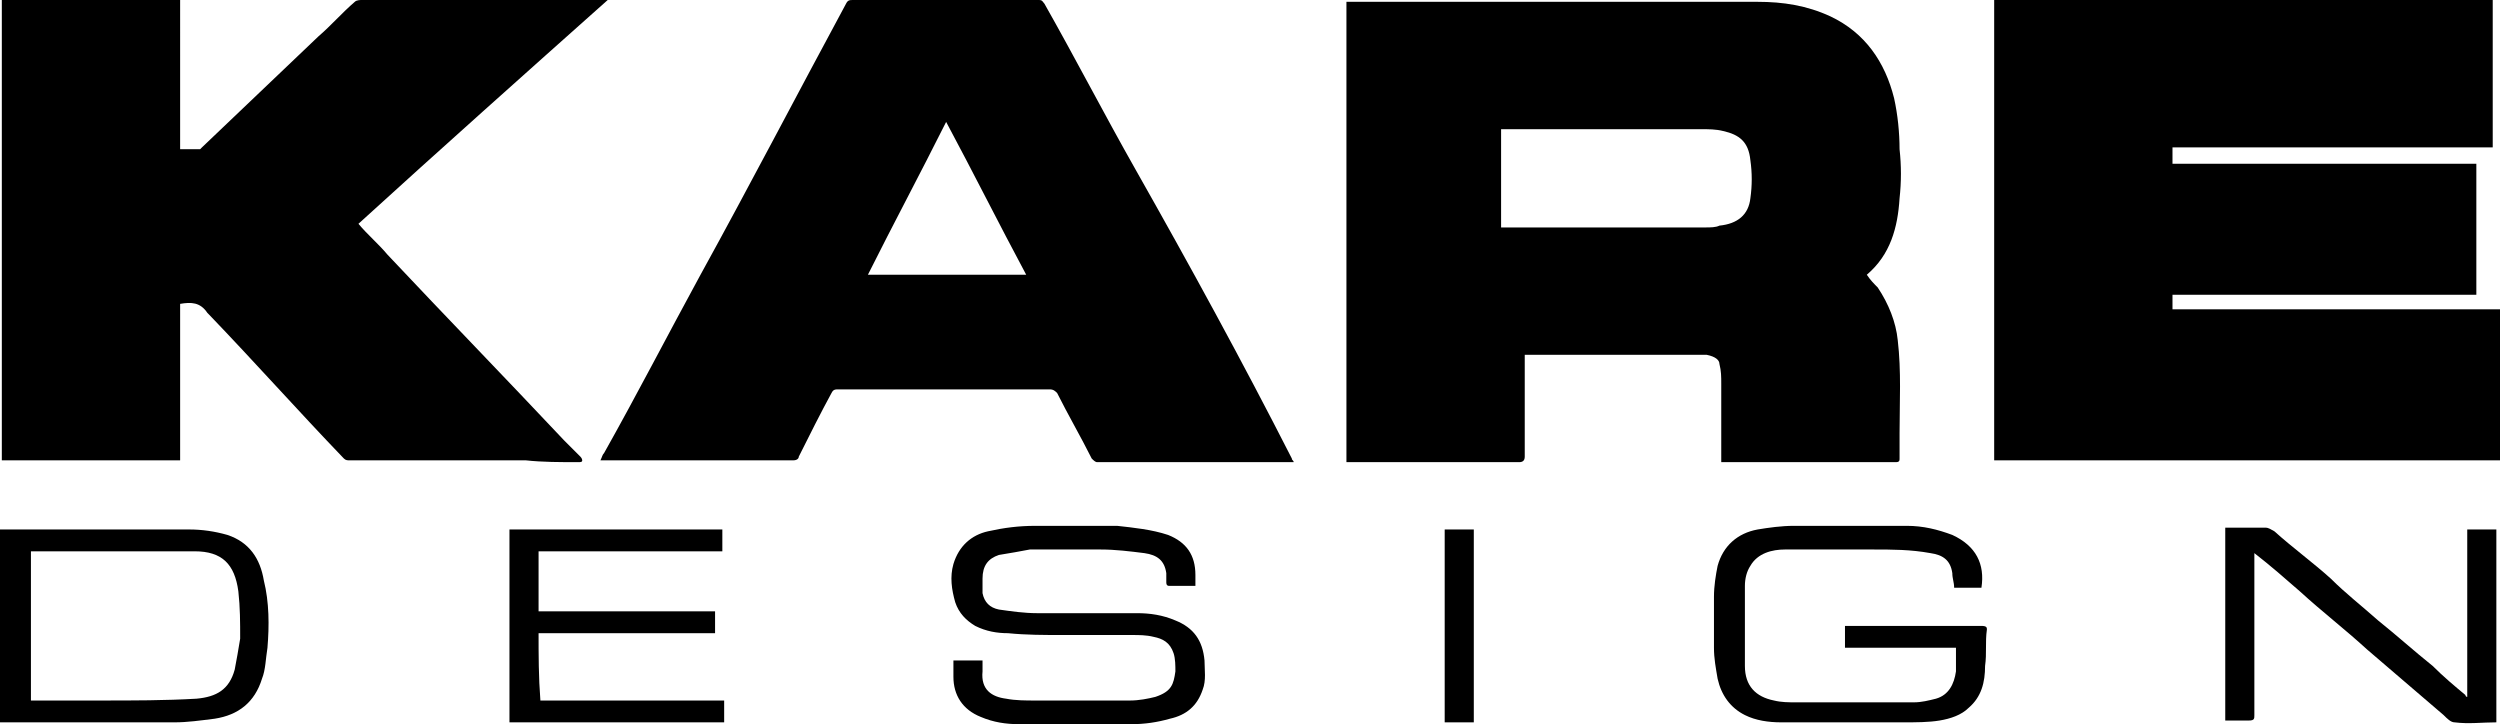 <?xml version="1.0" encoding="UTF-8"?><svg id="Ebene_2" xmlns="http://www.w3.org/2000/svg" viewBox="0 0 137.4 39.8"><g id="Ebene_1-2"><g><path d="m119.4,17v-.8h16.7v-7.2h-16.7v-.9h17.6V0h-27.4v25.3h27.8v-8.3h-18Z"/><path d="m94.5,20c.1.4.1.7.1,1.1v4.3h9.6c.2,0,.2-.1.2-.2v-1.4c0-1.7.1-3.4-.1-5.1-.1-1-.5-2-1.1-2.9-.2-.2-.4-.4-.6-.7,1.3-1.1,1.7-2.6,1.8-4.2.1-.9.1-1.8,0-2.7,0-.9-.1-1.9-.3-2.8-.5-2-1.6-3.6-3.5-4.5-1.3-.6-2.6-.8-4-.8h-22.6v25.3h9.5c.2,0,.3-.1.3-.3v-5.6h10c.5.1.7.3.7.5Zm-.8-7.5h-11.2v-5.4h11c.4,0,.8,0,1.2.1.9.2,1.4.6,1.5,1.6.1.7.1,1.4,0,2.1-.1.9-.7,1.4-1.7,1.5-.2.1-.5.1-.8.1Z"/><path d="m31.8,25.4c.1,0,.2,0,.2-.1s-.1-.2-.1-.2c-.3-.3-.6-.6-.9-.9-3.2-3.4-6.5-6.8-9.7-10.2-.5-.6-1.1-1.1-1.6-1.7C24.2,8.2,28.8,4.1,33.4,0h-13.5C19.8,0,19.6,0,19.5.1c-.7.6-1.3,1.3-2,1.9-2.1,2-4.3,4.1-6.4,6.1l-.1.1h-1.1V0H.1v25.3h9.8v-8.6c.6-.1,1.1-.1,1.5.5l.1.1c2.5,2.6,4.9,5.3,7.4,7.9.1.1.2.1.3.1h9.7c.9.1,1.9.1,2.9.1Z"/><path d="m62.4,9.3c-1.7-3-3.3-6.1-5-9.1C57.3.1,57.3,0,57.1,0h-10.2C46.7,0,46.6,0,46.5.2c-2.7,5-5.3,10-8,14.9-1.8,3.3-3.5,6.6-5.3,9.8-.1.1-.1.2-.2.4h10.6c.2,0,.3-.1.3-.2.6-1.2,1.2-2.4,1.8-3.5.1-.2.2-.2.4-.2h11.6c.2,0,.3.1.4.2.6,1.2,1.3,2.4,1.9,3.6.1.1.2.2.3.2h10.8c0-.1-.1-.1-.1-.2-2.7-5.3-5.6-10.6-8.6-15.9Zm-14.7,5.8c1.4-2.8,2.9-5.6,4.3-8.4,1.5,2.8,2.9,5.6,4.4,8.4h-8.7Z"/><path d="m108.9,34.4h-7.5v1.2h6.1v1.3c-.1.7-.4,1.3-1.1,1.5-.4.1-.8.2-1.2.2h-6.5c-.4,0-.8,0-1.2-.1-1-.2-1.6-.8-1.6-1.9v-4.4c0-.4.1-.8.3-1.1.4-.7,1.2-.9,1.9-.9h4.8c1.1,0,2.1,0,3.2.2.7.1,1.1.4,1.2,1.1,0,.3.1.5.1.8h1.5c.2-1.3-.3-2.3-1.6-2.9-.8-.3-1.6-.5-2.5-.5h-6.2c-.7,0-1.4.1-2,.2-1.1.2-1.9.9-2.2,2-.1.5-.2,1.1-.2,1.7v2.8c0,.6.1,1.1.2,1.7.2.9.7,1.6,1.5,2,.6.3,1.3.4,2,.4h6.7c.7,0,1.4,0,2-.1s1.2-.3,1.6-.7c.7-.6.9-1.4.9-2.3.1-.7,0-1.3.1-2,0-.1,0-.2-.3-.2Z"/><path d="m64.6,34.1c-.7-.3-1.4-.4-2.1-.4h-5.5c-.7,0-1.4-.1-2.1-.2-.5-.1-.8-.4-.9-.9v-.8c0-.7.3-1.1.9-1.3.6-.1,1.2-.2,1.7-.3h3.9c.8,0,1.6.1,2.4.2.7.1,1.1.4,1.2,1.1v.5c0,.2.1.2.2.2h1.4v-.6c0-1.1-.5-1.8-1.5-2.2-.9-.3-1.9-.4-2.8-.5h-4.5c-.9,0-1.7.1-2.6.3-.9.2-1.6.8-1.9,1.8-.2.7-.1,1.4.1,2.1.2.6.6,1,1.1,1.3.6.3,1.2.4,1.8.4,1,.1,2,.1,3,.1h3.8c.4,0,.8,0,1.2.1.5.1.9.3,1.1.9.1.3.1.7.1,1-.1.7-.2,1.1-1.1,1.4-.4.1-.9.2-1.4.2h-5.2c-.5,0-1.1,0-1.6-.1-.8-.1-1.4-.5-1.3-1.5v-.6h-1.6v.9c0,1,.5,1.8,1.5,2.2.7.3,1.4.4,2.1.4h6.2c.7,0,1.4-.1,2.1-.3.9-.2,1.5-.7,1.8-1.6.2-.5.1-1.1.1-1.6-.1-1.1-.6-1.8-1.6-2.2Z"/><path d="m12.5,29.4c-.7-.2-1.4-.3-2.1-.3H0v10.6h9.6c.7,0,1.4-.1,2.2-.2,1.3-.2,2.2-.9,2.6-2.2.2-.5.2-1.1.3-1.7.1-1.2.1-2.5-.2-3.7-.2-1.2-.8-2.1-2-2.5Zm.4,7.4c-.3,1.1-1,1.5-2.1,1.6-1.7.1-3.5.1-5.2.1H1.7v-8.2h9c1.5,0,2.2.7,2.4,2.2.1.9.1,1.7.1,2.6-.1.6-.2,1.2-.3,1.7Z"/><path d="m135.6,38.3c-.1,0-.1-.1-.1-.1-.6-.5-1.2-1-1.8-1.6-1-.8-2-1.7-3-2.5-.9-.8-1.8-1.5-2.6-2.3-1-.9-2.1-1.7-3.1-2.6-.2-.1-.3-.2-.5-.2h-2.2v10.6h1.3c.3,0,.3-.1.3-.3v-8.9c.9.7,1.7,1.4,2.5,2.1,1.2,1.1,2.5,2.1,3.7,3.2,1.4,1.2,2.8,2.4,4.2,3.6.2.2.4.4.6.4.8.1,1.5,0,2.3,0v-10.6h-1.6c0,3.1,0,6.1,0,9.2Z"/><path d="m29.6,34.8h9.7v-1.2h-9.7v-3.3h10.1v-1.2h-11.7v10.6h11.8v-1.2h-10.1c-.1-1.3-.1-2.5-.1-3.7Z"/><path d="m79.4,39.7h1.6v-10.6h-1.6v10.6Z"/></g></g></svg>